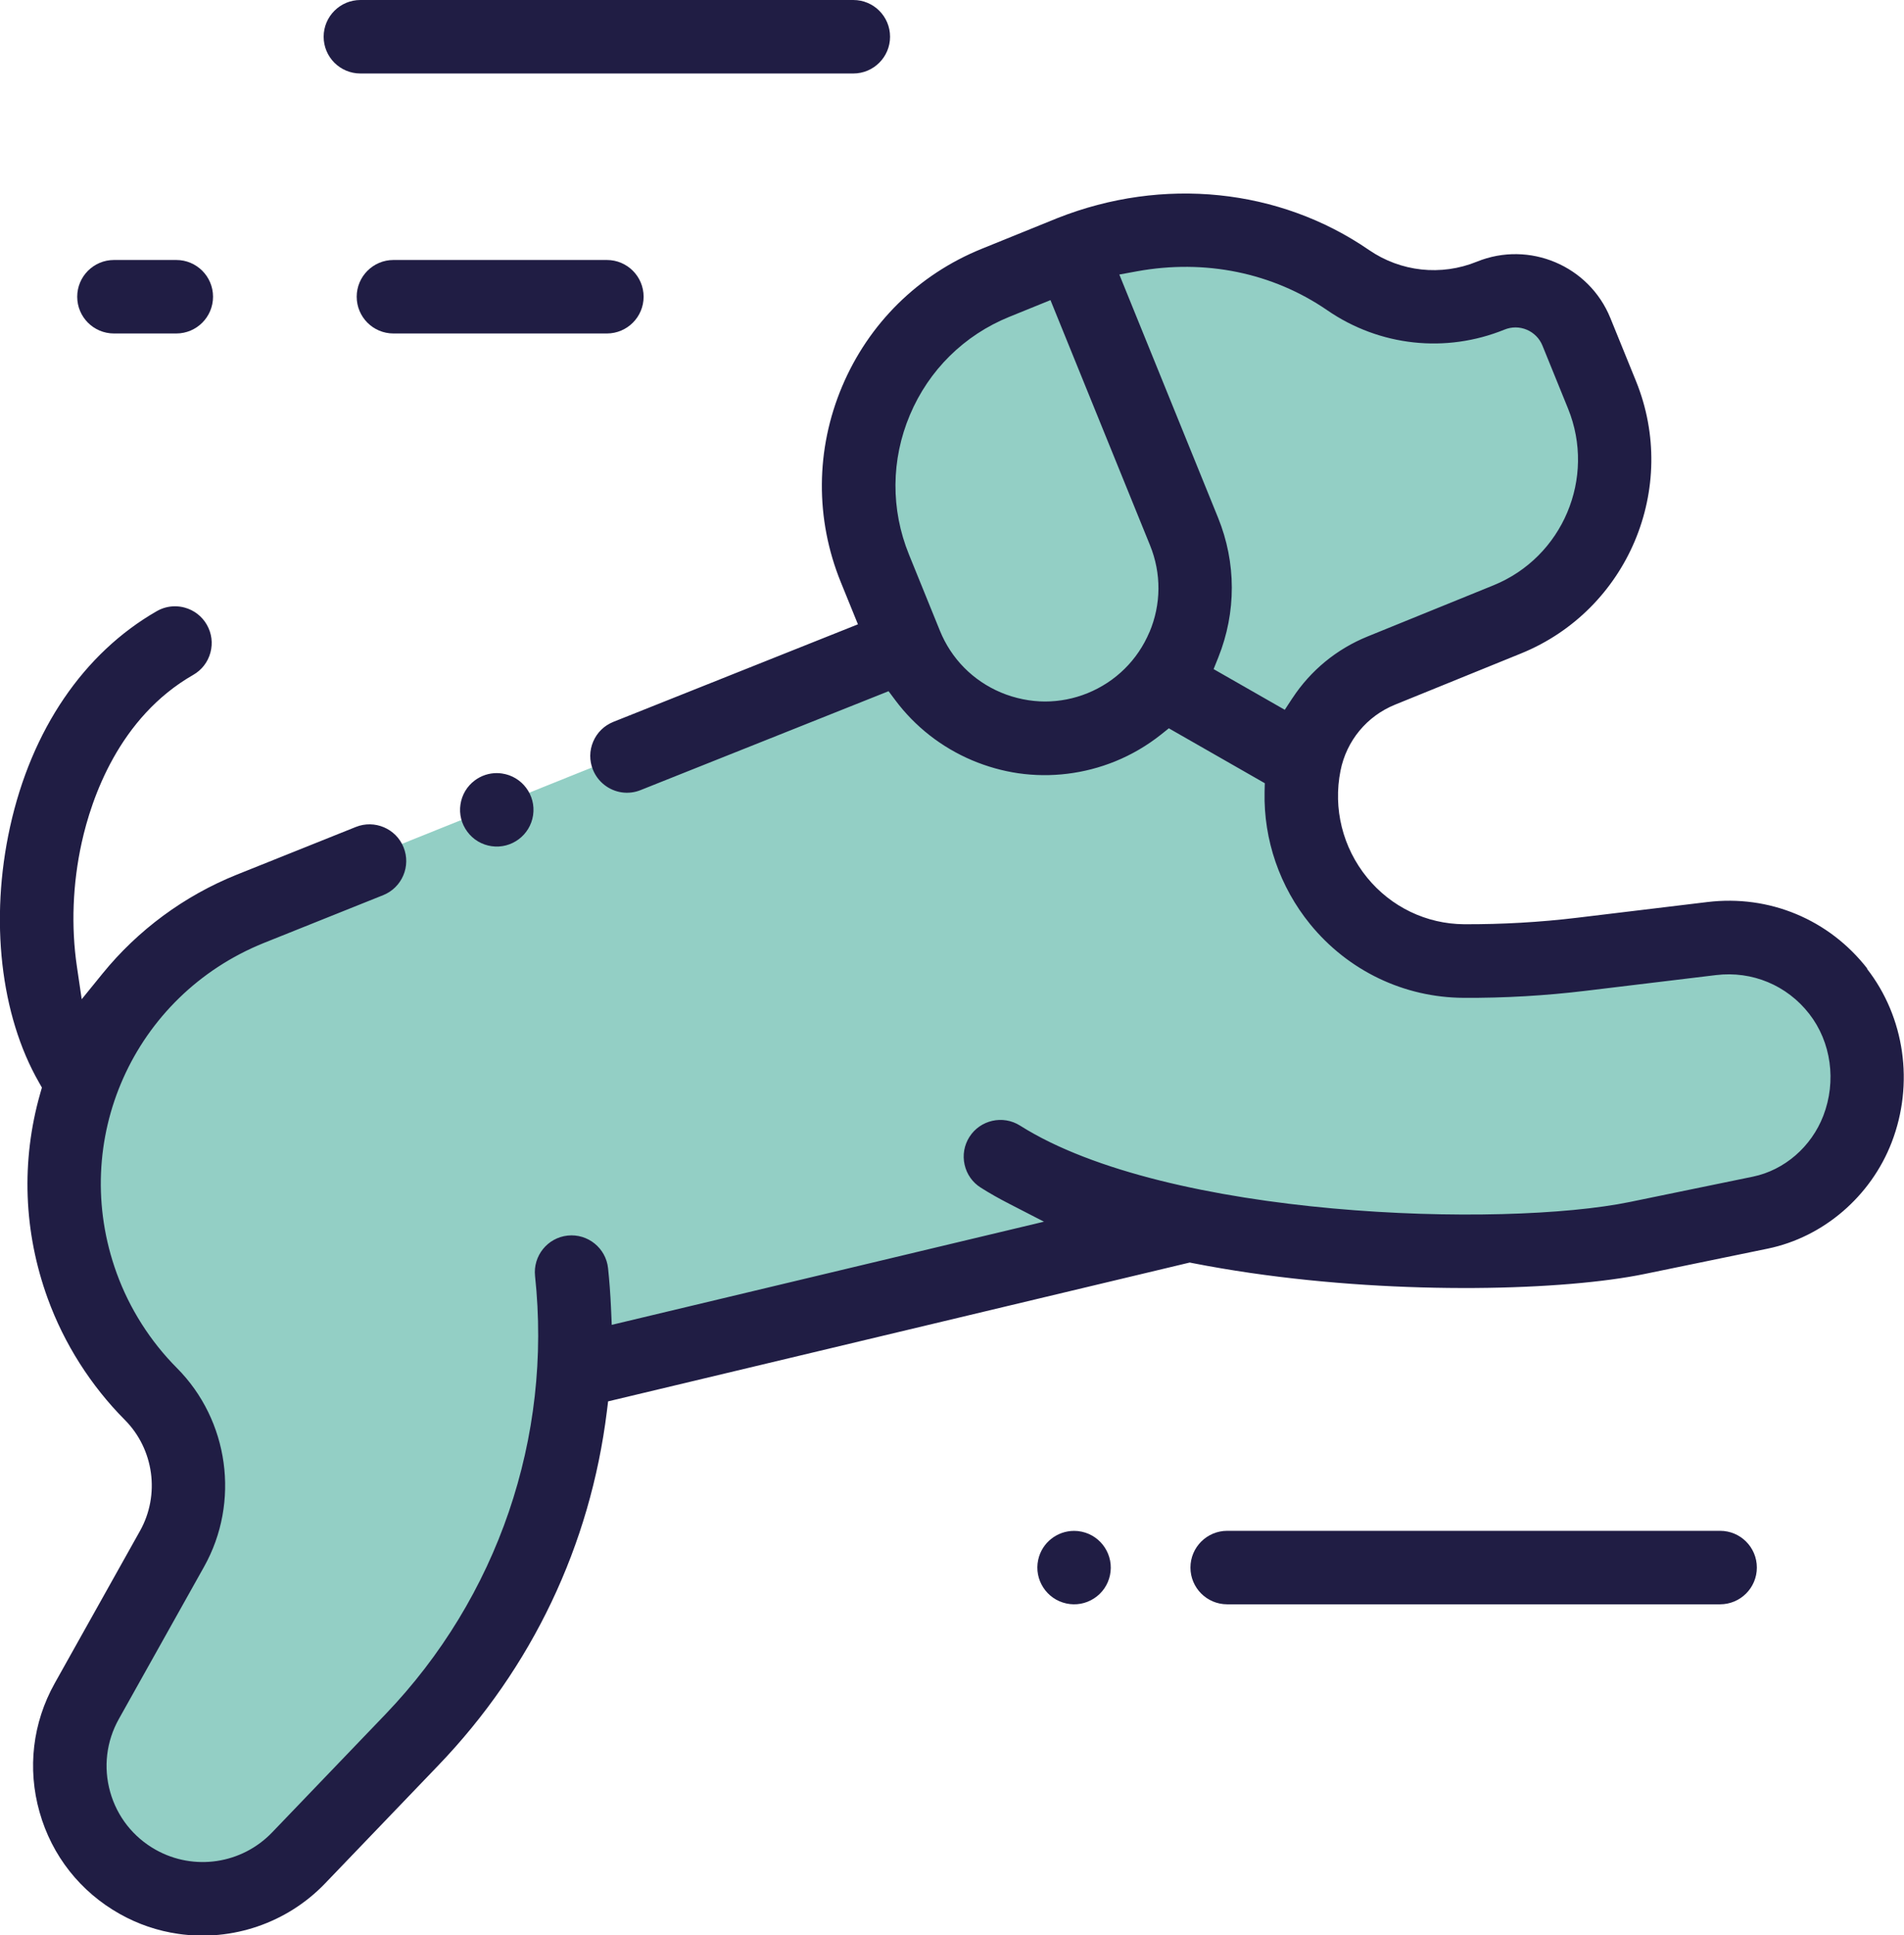 <svg viewBox="0 0 371.62 377.64" xmlns="http://www.w3.org/2000/svg" id="Layer_2">
  <defs>
    <style>
      .cls-1 {
        fill: #93cfc5;
      }

      .cls-2 {
        fill: #201d44;
      }
    </style>
  </defs>
  <g id="Capa_1">
    <g>
      <polygon points="167.89 128.71 53.82 174.56 25.29 197.87 15.15 223.61 17.87 257.61 31.47 284.04 28.98 315.2 11.97 347.31 29.78 368.46 43.06 369.4 82.54 339.44 115.31 283.95 115.47 265.71 226.24 238.76 289.06 244.61 344.29 239.12 363.44 225.55 360.78 192.46 348.39 184.17 273.74 192.31 254.81 168.05 254.97 142.98 294.87 119.36 313.72 101.25 309.61 73.73 298.63 59.42 262.1 58.2 225.35 46.97 176.86 64.77 164.45 97.49 172.43 121.57 167.89 128.71" class="cls-1"></polygon>
      <g>
        <path d="M34.41,50.73h-12.17c-3.95,0-7.17,3.21-7.17,7.17s3.21,7.17,7.17,7.17h12.17c3.95,0,7.17-3.21,7.17-7.17s-3.21-7.17-7.17-7.17Z" class="cls-2"></path>
        <path d="M364.45,188.99c-7.47-9.59-19.13-14.44-31.2-12.98l-25.38,3.06c-7.3.88-14.73,1.3-22.11,1.27-7.35-.05-14.24-3.36-18.92-9.09-4.78-5.86-6.68-13.47-5.2-20.88,1.16-5.83,5.15-10.65,10.66-12.88l24.56-9.98c20.84-8.47,30.91-32.31,22.45-53.15l-5-12.3c-4.15-10.22-15.84-15.15-26.06-11-6.98,2.84-14.86,1.98-21.07-2.29-17.48-12.02-40.19-14.35-60.75-6.23-.35.14-14.85,6.02-14.85,6.02-12.36,5.02-22.02,14.55-27.21,26.83-5.19,12.29-5.28,25.86-.26,38.21l3.34,8.22-47.75,19.04c-1.78.72-3.17,2.08-3.92,3.84-.75,1.76-.77,3.71-.05,5.49.95,2.36,3.1,4.05,5.62,4.42,1.25.18,2.53.03,3.7-.45l48.38-19.29,1.31,1.75c3.84,5.15,9.03,9.21,15.01,11.74,2.9,1.22,5.92,2.07,8.99,2.52,6.35.92,12.9.12,18.92-2.32,3.22-1.31,6.24-3.08,8.97-5.25l1.5-1.2,18.73,10.71-.04,1.69c-.21,9.37,2.96,18.54,8.9,25.83,7.4,9.07,18.32,14.31,29.95,14.36,7.96.05,15.99-.42,23.9-1.38l25.38-3.06c7.03-.84,13.82,1.98,18.17,7.56,4.3,5.52,5.35,13.15,2.75,19.9-2.33,6.05-7.59,10.6-13.72,11.87l-24.02,4.94c-24.73,5.09-90.33,3.25-119.04-14.9-3.34-2.11-7.78-1.11-9.89,2.23-1.02,1.62-1.35,3.54-.93,5.4.42,1.87,1.54,3.46,3.16,4.48,1.67,1.06,3.54,2.12,5.53,3.14l6.8,3.5-84.36,20.13-.15-3.43c-.12-2.63-.31-5.19-.57-7.63-.42-3.92-3.95-6.78-7.89-6.36-3.92.42-6.78,3.96-6.36,7.89,3.37,31.5-7.28,62.68-29.22,85.54l-22.11,23.04c-5.92,6.16-15.25,7.55-22.7,3.38-4.37-2.45-7.53-6.45-8.89-11.27-1.36-4.82-.76-9.89,1.69-14.26l16.64-29.72c7.05-12.6,4.86-28.54-5.32-38.77-5.18-5.2-9.24-11.59-11.74-18.48-9.4-25.86,3.23-54.18,28.75-64.46l23.27-9.32c3.67-1.48,5.45-5.66,3.97-9.33-1.47-3.66-5.66-5.44-9.32-3.97l-23.27,9.32c-10.21,4.11-19.25,10.78-26.16,19.28l-4.07,5.01-.94-6.38c-1.15-7.81-.83-16.16.93-24.15,1.91-8.67,7.28-24.45,21.78-32.76,1.66-.95,2.85-2.49,3.35-4.34.5-1.85.25-3.78-.7-5.44-.95-1.66-2.5-2.85-4.34-3.35-.62-.17-1.26-.25-1.88-.25-1.24,0-2.45.32-3.55.95-14.29,8.2-24.46,23.15-28.64,42.11-3.98,18.07-1.88,36.69,5.63,49.81l.59,1.04-.33,1.15c-3.76,13.19-3.25,27.02,1.46,39.99,3.21,8.84,8.42,17.03,15.05,23.7,5.69,5.72,6.91,14.62,2.97,21.66l-16.64,29.72c-4.32,7.71-5.38,16.65-2.97,25.15,2.4,8.51,7.97,15.57,15.68,19.89,3.54,1.99,7.37,3.29,11.38,3.87,10.56,1.54,21.28-2.14,28.66-9.83l22.11-23.04c18.29-19.05,29.66-42.94,32.9-69.08l.24-1.95,113.52-27.09.6.12c3.59.7,7.35,1.34,11.18,1.9,29.99,4.37,61.44,3.42,77.01.21l24.02-4.94c10.86-2.24,20.13-10.19,24.2-20.75,4.4-11.42,2.55-24.39-4.82-33.86ZM224.34,123.35h0c-2.3,5.45-6.59,9.67-12.06,11.9-2.68,1.09-5.5,1.63-8.31,1.63s-5.84-.59-8.62-1.76c-5.45-2.3-9.68-6.58-11.9-12.05l-6.04-14.87c-3.58-8.81-3.51-18.49.19-27.25,3.7-8.76,10.59-15.55,19.4-19.13l8.03-3.26,19.44,47.86c2.22,5.48,2.18,11.49-.12,16.94ZM252.22,136.27l-1.46,2.23-13.89-7.94.92-2.29c3.53-8.81,3.51-18.49-.05-27.25l-19.27-47.45,3.43-.63c13.3-2.43,26.5.27,37.17,7.61,10.19,7.01,23.12,8.42,34.59,3.76,1.4-.57,2.94-.56,4.34.03,1.39.59,2.48,1.69,3.05,3.09l5,12.3c5.49,13.52-1.04,28.99-14.56,34.48l-24.56,9.98c-6.04,2.45-11.12,6.62-14.69,12.06Z" class="cls-2"></path>
        <path d="M216.64,307.38c.83-3.86-1.64-7.68-5.5-8.51-.5-.11-1.01-.16-1.5-.16-3.31,0-6.29,2.3-7.01,5.66-.83,3.86,1.64,7.68,5.51,8.51,1.87.4,3.79.05,5.39-.99,1.61-1.04,2.71-2.64,3.11-4.51Z" class="cls-2"></path>
        <path d="M239.52,313.04h96.21c3.95,0,7.17-3.21,7.17-7.17s-3.21-7.17-7.17-7.17h-96.21c-3.95,0-7.17,3.21-7.17,7.17s3.21,7.17,7.17,7.17Z" class="cls-2"></path>
        <path d="M98,150.93c-.35-.05-.7-.08-1.05-.08-1.53,0-3.02.49-4.27,1.42-1.54,1.14-2.53,2.82-2.81,4.71s.2,3.78,1.35,5.32c1.14,1.54,2.82,2.53,4.71,2.81,3.9.57,7.55-2.15,8.12-6.06.57-3.91-2.15-7.55-6.06-8.12Z" class="cls-2"></path>
        <path d="M166.55,0h-96.21c-3.95,0-7.17,3.21-7.17,7.17s3.21,7.17,7.17,7.17h96.21c3.95,0,7.17-3.21,7.17-7.17s-3.21-7.17-7.17-7.17Z" class="cls-2"></path>
        <path d="M76.79,65.07h41.66c3.95,0,7.17-3.21,7.17-7.17s-3.21-7.17-7.17-7.17h-41.66c-3.95,0-7.17,3.21-7.17,7.17s3.21,7.17,7.17,7.17Z" class="cls-2"></path>
      </g>
    </g>
  </g>
</svg>